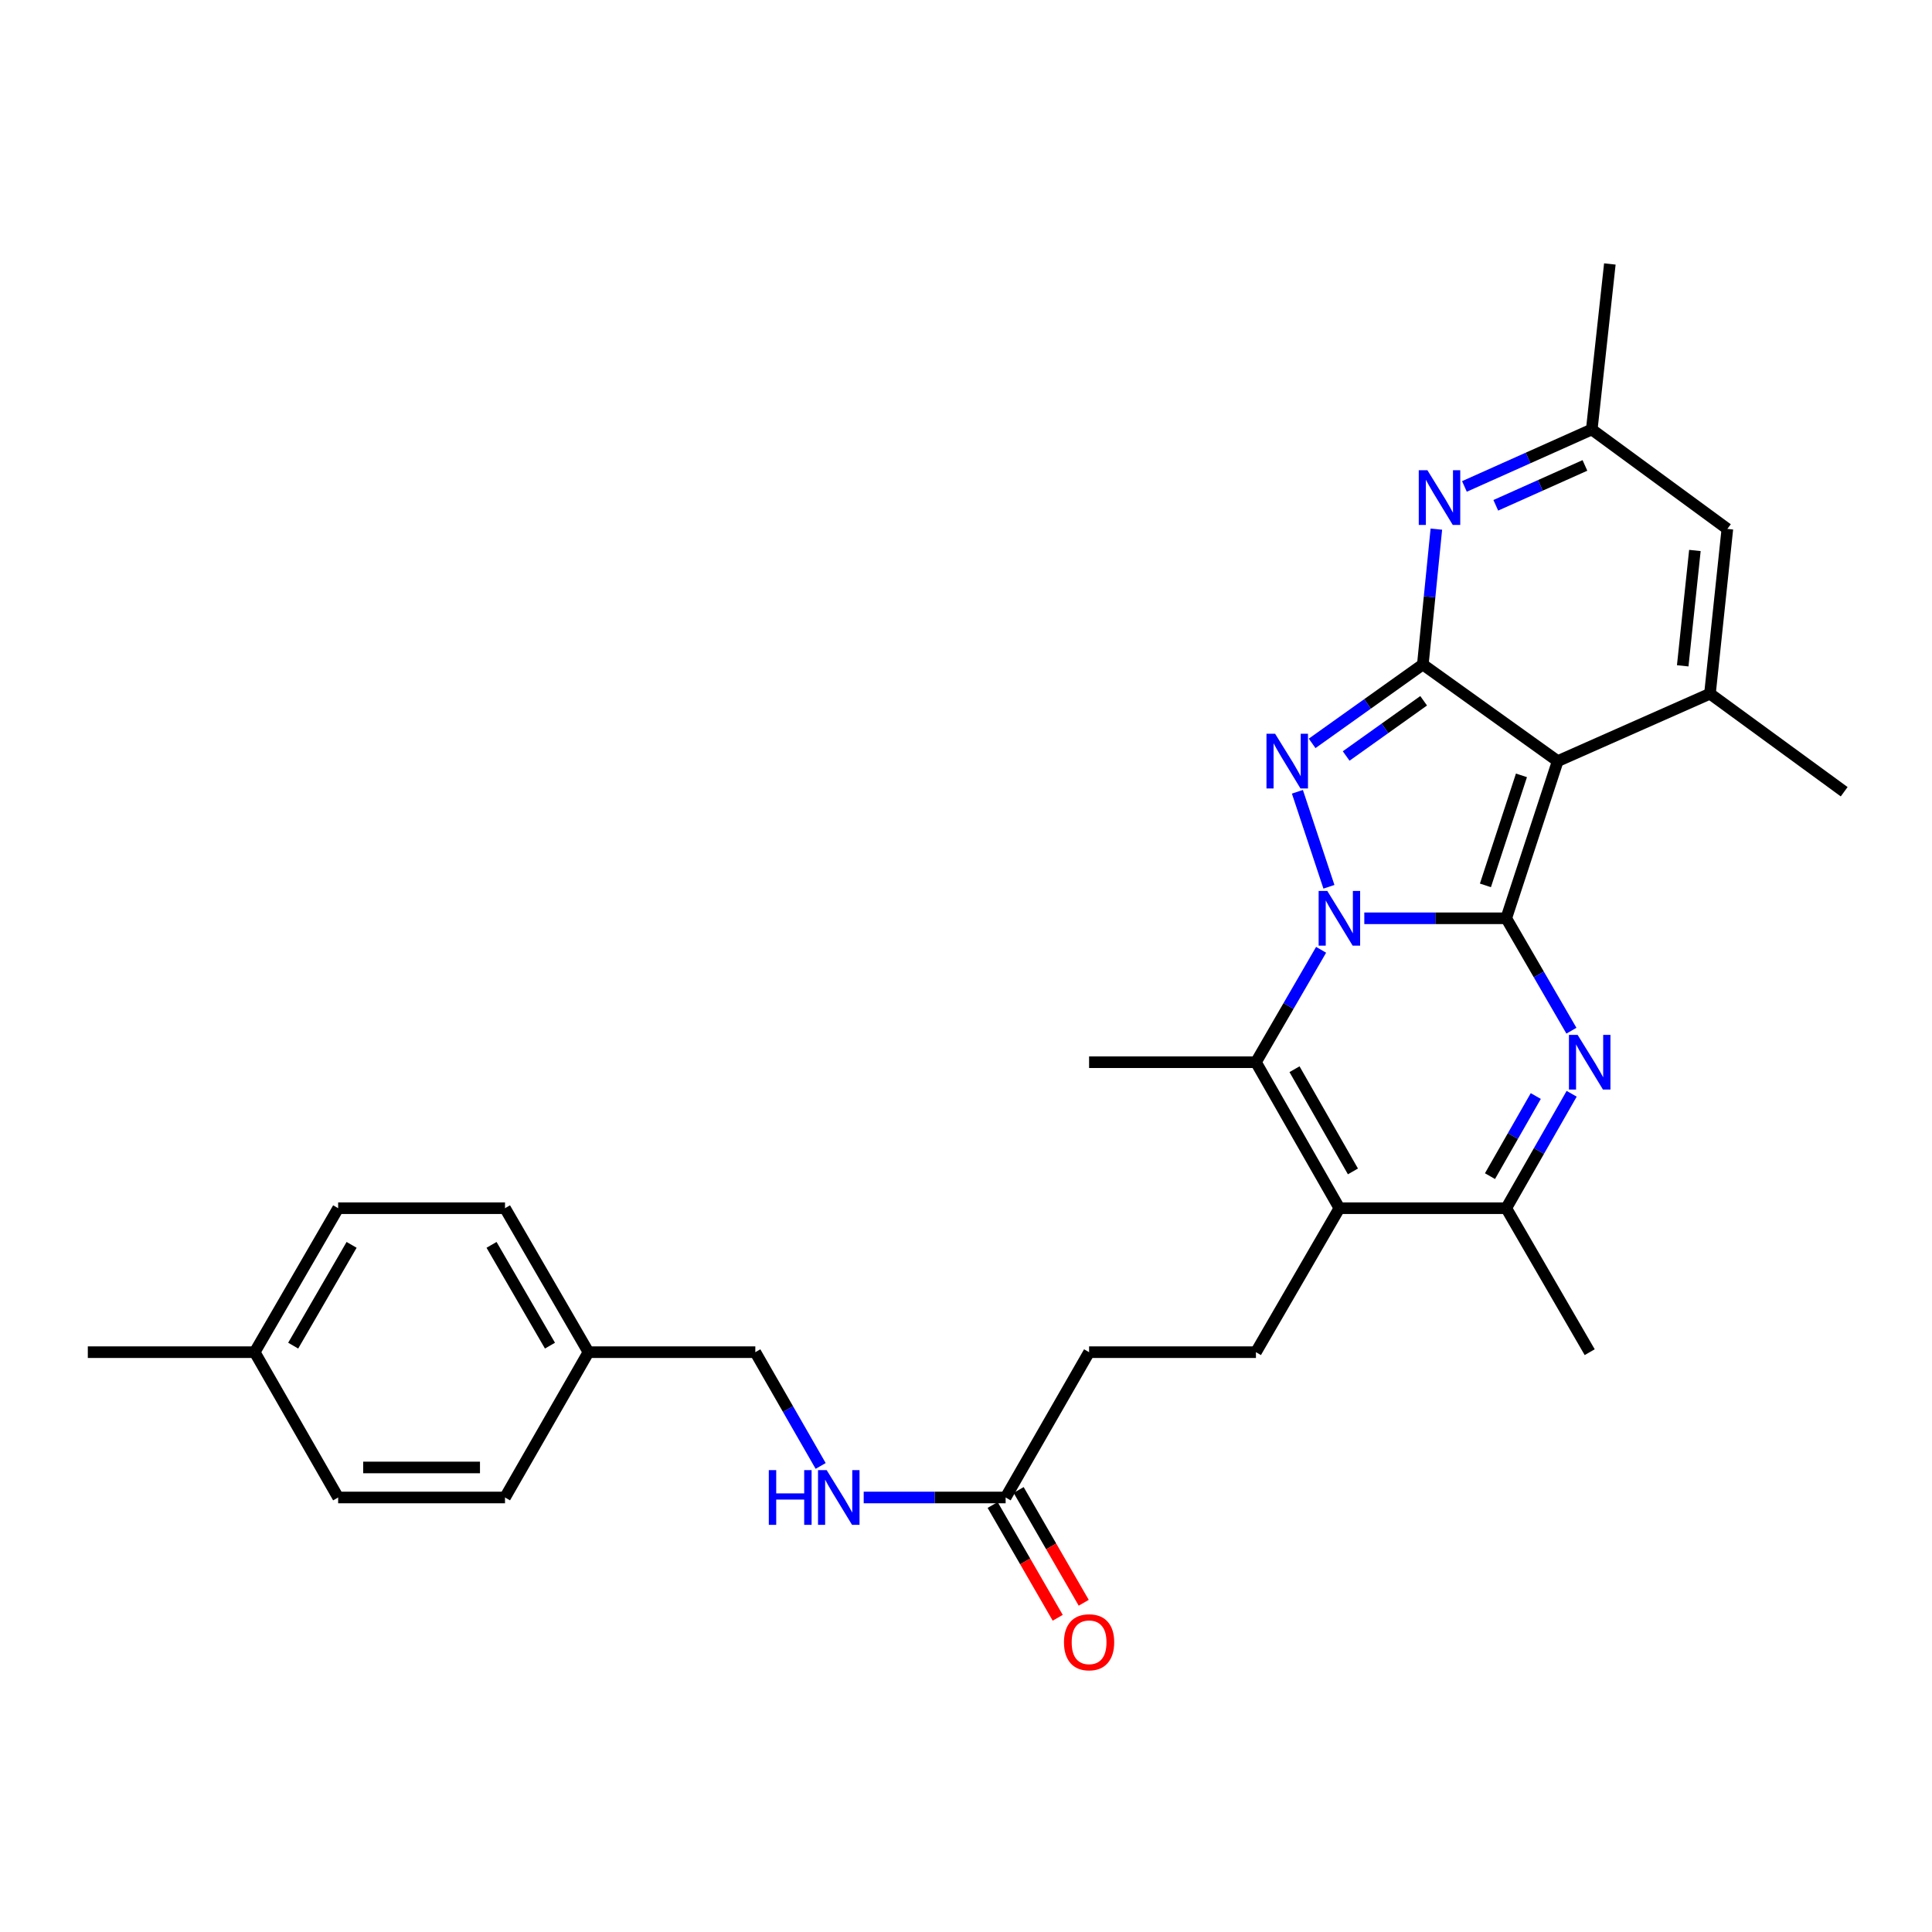 <?xml version='1.0' encoding='iso-8859-1'?>
<svg version='1.1' baseProfile='full'
              xmlns='http://www.w3.org/2000/svg'
                      xmlns:rdkit='http://www.rdkit.org/xml'
                      xmlns:xlink='http://www.w3.org/1999/xlink'
                  xml:space='preserve'
width='1000px' height='1000px' viewBox='0 0 1000 1000'>
<!-- END OF HEADER -->
<rect style='opacity:1.0;fill:#FFFFFF;stroke:none' width='1000' height='1000' x='0' y='0'> </rect>
<path class='bond-0' d='M 779.629,475.306 L 742.896,475.306' style='fill:none;fill-rule:evenodd;stroke:#000000;stroke-width:6px;stroke-linecap:butt;stroke-linejoin:miter;stroke-opacity:1' />
<path class='bond-0' d='M 742.896,475.306 L 706.163,475.306' style='fill:none;fill-rule:evenodd;stroke:#0000FF;stroke-width:6px;stroke-linecap:butt;stroke-linejoin:miter;stroke-opacity:1' />
<path class='bond-1' d='M 779.629,475.306 L 806.265,393.957' style='fill:none;fill-rule:evenodd;stroke:#000000;stroke-width:6px;stroke-linecap:butt;stroke-linejoin:miter;stroke-opacity:1' />
<path class='bond-1' d='M 768.855,458.268 L 787.5,401.323' style='fill:none;fill-rule:evenodd;stroke:#000000;stroke-width:6px;stroke-linecap:butt;stroke-linejoin:miter;stroke-opacity:1' />
<path class='bond-4' d='M 779.629,475.306 L 796.498,504.397' style='fill:none;fill-rule:evenodd;stroke:#000000;stroke-width:6px;stroke-linecap:butt;stroke-linejoin:miter;stroke-opacity:1' />
<path class='bond-4' d='M 796.498,504.397 L 813.366,533.488' style='fill:none;fill-rule:evenodd;stroke:#0000FF;stroke-width:6px;stroke-linecap:butt;stroke-linejoin:miter;stroke-opacity:1' />
<path class='bond-3' d='M 687.853,459.003 L 671.533,409.83' style='fill:none;fill-rule:evenodd;stroke:#0000FF;stroke-width:6px;stroke-linecap:butt;stroke-linejoin:miter;stroke-opacity:1' />
<path class='bond-5' d='M 683.804,491.619 L 666.936,520.71' style='fill:none;fill-rule:evenodd;stroke:#0000FF;stroke-width:6px;stroke-linecap:butt;stroke-linejoin:miter;stroke-opacity:1' />
<path class='bond-5' d='M 666.936,520.71 L 650.068,549.8' style='fill:none;fill-rule:evenodd;stroke:#000000;stroke-width:6px;stroke-linecap:butt;stroke-linejoin:miter;stroke-opacity:1' />
<path class='bond-2' d='M 806.265,393.957 L 736.451,343.94' style='fill:none;fill-rule:evenodd;stroke:#000000;stroke-width:6px;stroke-linecap:butt;stroke-linejoin:miter;stroke-opacity:1' />
<path class='bond-7' d='M 806.265,393.957 L 885.076,359.058' style='fill:none;fill-rule:evenodd;stroke:#000000;stroke-width:6px;stroke-linecap:butt;stroke-linejoin:miter;stroke-opacity:1' />
<path class='bond-8' d='M 736.451,343.94 L 739.952,308.909' style='fill:none;fill-rule:evenodd;stroke:#000000;stroke-width:6px;stroke-linecap:butt;stroke-linejoin:miter;stroke-opacity:1' />
<path class='bond-8' d='M 739.952,308.909 L 743.453,273.879' style='fill:none;fill-rule:evenodd;stroke:#0000FF;stroke-width:6px;stroke-linecap:butt;stroke-linejoin:miter;stroke-opacity:1' />
<path class='bond-29' d='M 736.451,343.94 L 707.805,364.354' style='fill:none;fill-rule:evenodd;stroke:#000000;stroke-width:6px;stroke-linecap:butt;stroke-linejoin:miter;stroke-opacity:1' />
<path class='bond-29' d='M 707.805,364.354 L 679.16,384.768' style='fill:none;fill-rule:evenodd;stroke:#0000FF;stroke-width:6px;stroke-linecap:butt;stroke-linejoin:miter;stroke-opacity:1' />
<path class='bond-29' d='M 736.876,362.72 L 716.824,377.01' style='fill:none;fill-rule:evenodd;stroke:#000000;stroke-width:6px;stroke-linecap:butt;stroke-linejoin:miter;stroke-opacity:1' />
<path class='bond-29' d='M 716.824,377.01 L 696.772,391.3' style='fill:none;fill-rule:evenodd;stroke:#0000FF;stroke-width:6px;stroke-linecap:butt;stroke-linejoin:miter;stroke-opacity:1' />
<path class='bond-9' d='M 813.487,566.136 L 796.558,595.751' style='fill:none;fill-rule:evenodd;stroke:#0000FF;stroke-width:6px;stroke-linecap:butt;stroke-linejoin:miter;stroke-opacity:1' />
<path class='bond-9' d='M 796.558,595.751 L 779.629,625.365' style='fill:none;fill-rule:evenodd;stroke:#000000;stroke-width:6px;stroke-linecap:butt;stroke-linejoin:miter;stroke-opacity:1' />
<path class='bond-9' d='M 794.916,567.308 L 783.066,588.038' style='fill:none;fill-rule:evenodd;stroke:#0000FF;stroke-width:6px;stroke-linecap:butt;stroke-linejoin:miter;stroke-opacity:1' />
<path class='bond-9' d='M 783.066,588.038 L 771.216,608.768' style='fill:none;fill-rule:evenodd;stroke:#000000;stroke-width:6px;stroke-linecap:butt;stroke-linejoin:miter;stroke-opacity:1' />
<path class='bond-17' d='M 650.068,549.8 L 563.71,549.8' style='fill:none;fill-rule:evenodd;stroke:#000000;stroke-width:6px;stroke-linecap:butt;stroke-linejoin:miter;stroke-opacity:1' />
<path class='bond-30' d='M 650.068,549.8 L 693.263,625.365' style='fill:none;fill-rule:evenodd;stroke:#000000;stroke-width:6px;stroke-linecap:butt;stroke-linejoin:miter;stroke-opacity:1' />
<path class='bond-30' d='M 670.039,553.422 L 700.276,606.318' style='fill:none;fill-rule:evenodd;stroke:#000000;stroke-width:6px;stroke-linecap:butt;stroke-linejoin:miter;stroke-opacity:1' />
<path class='bond-6' d='M 693.263,625.365 L 779.629,625.365' style='fill:none;fill-rule:evenodd;stroke:#000000;stroke-width:6px;stroke-linecap:butt;stroke-linejoin:miter;stroke-opacity:1' />
<path class='bond-12' d='M 693.263,625.365 L 650.068,699.885' style='fill:none;fill-rule:evenodd;stroke:#000000;stroke-width:6px;stroke-linecap:butt;stroke-linejoin:miter;stroke-opacity:1' />
<path class='bond-10' d='M 885.076,359.058 L 894.082,273.763' style='fill:none;fill-rule:evenodd;stroke:#000000;stroke-width:6px;stroke-linecap:butt;stroke-linejoin:miter;stroke-opacity:1' />
<path class='bond-10' d='M 870.972,344.632 L 877.275,284.925' style='fill:none;fill-rule:evenodd;stroke:#000000;stroke-width:6px;stroke-linecap:butt;stroke-linejoin:miter;stroke-opacity:1' />
<path class='bond-19' d='M 885.076,359.058 L 954.545,409.8' style='fill:none;fill-rule:evenodd;stroke:#000000;stroke-width:6px;stroke-linecap:butt;stroke-linejoin:miter;stroke-opacity:1' />
<path class='bond-31' d='M 757.983,251.779 L 790.939,237.037' style='fill:none;fill-rule:evenodd;stroke:#0000FF;stroke-width:6px;stroke-linecap:butt;stroke-linejoin:miter;stroke-opacity:1' />
<path class='bond-31' d='M 790.939,237.037 L 823.896,222.296' style='fill:none;fill-rule:evenodd;stroke:#000000;stroke-width:6px;stroke-linecap:butt;stroke-linejoin:miter;stroke-opacity:1' />
<path class='bond-31' d='M 774.216,261.543 L 797.285,251.224' style='fill:none;fill-rule:evenodd;stroke:#0000FF;stroke-width:6px;stroke-linecap:butt;stroke-linejoin:miter;stroke-opacity:1' />
<path class='bond-31' d='M 797.285,251.224 L 820.355,240.905' style='fill:none;fill-rule:evenodd;stroke:#000000;stroke-width:6px;stroke-linecap:butt;stroke-linejoin:miter;stroke-opacity:1' />
<path class='bond-24' d='M 779.629,625.365 L 822.825,699.885' style='fill:none;fill-rule:evenodd;stroke:#000000;stroke-width:6px;stroke-linecap:butt;stroke-linejoin:miter;stroke-opacity:1' />
<path class='bond-11' d='M 894.082,273.763 L 823.896,222.296' style='fill:none;fill-rule:evenodd;stroke:#000000;stroke-width:6px;stroke-linecap:butt;stroke-linejoin:miter;stroke-opacity:1' />
<path class='bond-27' d='M 823.896,222.296 L 833.255,136.629' style='fill:none;fill-rule:evenodd;stroke:#000000;stroke-width:6px;stroke-linecap:butt;stroke-linejoin:miter;stroke-opacity:1' />
<path class='bond-16' d='M 650.068,699.885 L 563.71,699.885' style='fill:none;fill-rule:evenodd;stroke:#000000;stroke-width:6px;stroke-linecap:butt;stroke-linejoin:miter;stroke-opacity:1' />
<path class='bond-13' d='M 520.514,775.096 L 563.71,699.885' style='fill:none;fill-rule:evenodd;stroke:#000000;stroke-width:6px;stroke-linecap:butt;stroke-linejoin:miter;stroke-opacity:1' />
<path class='bond-14' d='M 520.514,775.096 L 483.781,775.096' style='fill:none;fill-rule:evenodd;stroke:#000000;stroke-width:6px;stroke-linecap:butt;stroke-linejoin:miter;stroke-opacity:1' />
<path class='bond-14' d='M 483.781,775.096 L 447.048,775.096' style='fill:none;fill-rule:evenodd;stroke:#0000FF;stroke-width:6px;stroke-linecap:butt;stroke-linejoin:miter;stroke-opacity:1' />
<path class='bond-15' d='M 513.784,778.98 L 530.627,808.168' style='fill:none;fill-rule:evenodd;stroke:#000000;stroke-width:6px;stroke-linecap:butt;stroke-linejoin:miter;stroke-opacity:1' />
<path class='bond-15' d='M 530.627,808.168 L 547.47,837.356' style='fill:none;fill-rule:evenodd;stroke:#FF0000;stroke-width:6px;stroke-linecap:butt;stroke-linejoin:miter;stroke-opacity:1' />
<path class='bond-15' d='M 527.245,771.212 L 544.088,800.4' style='fill:none;fill-rule:evenodd;stroke:#000000;stroke-width:6px;stroke-linecap:butt;stroke-linejoin:miter;stroke-opacity:1' />
<path class='bond-15' d='M 544.088,800.4 L 560.931,829.588' style='fill:none;fill-rule:evenodd;stroke:#FF0000;stroke-width:6px;stroke-linecap:butt;stroke-linejoin:miter;stroke-opacity:1' />
<path class='bond-18' d='M 424.771,758.768 L 407.862,729.326' style='fill:none;fill-rule:evenodd;stroke:#0000FF;stroke-width:6px;stroke-linecap:butt;stroke-linejoin:miter;stroke-opacity:1' />
<path class='bond-18' d='M 407.862,729.326 L 390.953,699.885' style='fill:none;fill-rule:evenodd;stroke:#000000;stroke-width:6px;stroke-linecap:butt;stroke-linejoin:miter;stroke-opacity:1' />
<path class='bond-20' d='M 390.953,699.885 L 304.587,699.885' style='fill:none;fill-rule:evenodd;stroke:#000000;stroke-width:6px;stroke-linecap:butt;stroke-linejoin:miter;stroke-opacity:1' />
<path class='bond-22' d='M 304.587,699.885 L 261.391,775.096' style='fill:none;fill-rule:evenodd;stroke:#000000;stroke-width:6px;stroke-linecap:butt;stroke-linejoin:miter;stroke-opacity:1' />
<path class='bond-23' d='M 304.587,699.885 L 261.391,625.365' style='fill:none;fill-rule:evenodd;stroke:#000000;stroke-width:6px;stroke-linecap:butt;stroke-linejoin:miter;stroke-opacity:1' />
<path class='bond-23' d='M 284.662,696.501 L 254.425,644.337' style='fill:none;fill-rule:evenodd;stroke:#000000;stroke-width:6px;stroke-linecap:butt;stroke-linejoin:miter;stroke-opacity:1' />
<path class='bond-21' d='M 131.829,699.885 L 175.025,625.365' style='fill:none;fill-rule:evenodd;stroke:#000000;stroke-width:6px;stroke-linecap:butt;stroke-linejoin:miter;stroke-opacity:1' />
<path class='bond-21' d='M 151.754,696.501 L 181.991,644.337' style='fill:none;fill-rule:evenodd;stroke:#000000;stroke-width:6px;stroke-linecap:butt;stroke-linejoin:miter;stroke-opacity:1' />
<path class='bond-28' d='M 131.829,699.885 L 45.455,699.885' style='fill:none;fill-rule:evenodd;stroke:#000000;stroke-width:6px;stroke-linecap:butt;stroke-linejoin:miter;stroke-opacity:1' />
<path class='bond-32' d='M 131.829,699.885 L 175.025,775.096' style='fill:none;fill-rule:evenodd;stroke:#000000;stroke-width:6px;stroke-linecap:butt;stroke-linejoin:miter;stroke-opacity:1' />
<path class='bond-25' d='M 261.391,775.096 L 175.025,775.096' style='fill:none;fill-rule:evenodd;stroke:#000000;stroke-width:6px;stroke-linecap:butt;stroke-linejoin:miter;stroke-opacity:1' />
<path class='bond-25' d='M 248.436,759.555 L 187.98,759.555' style='fill:none;fill-rule:evenodd;stroke:#000000;stroke-width:6px;stroke-linecap:butt;stroke-linejoin:miter;stroke-opacity:1' />
<path class='bond-26' d='M 261.391,625.365 L 175.025,625.365' style='fill:none;fill-rule:evenodd;stroke:#000000;stroke-width:6px;stroke-linecap:butt;stroke-linejoin:miter;stroke-opacity:1' />
<path  class='atom-1' d='M 687.003 461.146
L 696.283 476.146
Q 697.203 477.626, 698.683 480.306
Q 700.163 482.986, 700.243 483.146
L 700.243 461.146
L 704.003 461.146
L 704.003 489.466
L 700.123 489.466
L 690.163 473.066
Q 689.003 471.146, 687.763 468.946
Q 686.563 466.746, 686.203 466.066
L 686.203 489.466
L 682.523 489.466
L 682.523 461.146
L 687.003 461.146
' fill='#0000FF'/>
<path  class='atom-4' d='M 660.005 379.797
L 669.285 394.797
Q 670.205 396.277, 671.685 398.957
Q 673.165 401.637, 673.245 401.797
L 673.245 379.797
L 677.005 379.797
L 677.005 408.117
L 673.125 408.117
L 663.165 391.717
Q 662.005 389.797, 660.765 387.597
Q 659.565 385.397, 659.205 384.717
L 659.205 408.117
L 655.525 408.117
L 655.525 379.797
L 660.005 379.797
' fill='#0000FF'/>
<path  class='atom-5' d='M 816.565 535.64
L 825.845 550.64
Q 826.765 552.12, 828.245 554.8
Q 829.725 557.48, 829.805 557.64
L 829.805 535.64
L 833.565 535.64
L 833.565 563.96
L 829.685 563.96
L 819.725 547.56
Q 818.565 545.64, 817.325 543.44
Q 816.125 541.24, 815.765 540.56
L 815.765 563.96
L 812.085 563.96
L 812.085 535.64
L 816.565 535.64
' fill='#0000FF'/>
<path  class='atom-9' d='M 738.825 243.388
L 748.105 258.388
Q 749.025 259.868, 750.505 262.548
Q 751.985 265.228, 752.065 265.388
L 752.065 243.388
L 755.825 243.388
L 755.825 271.708
L 751.945 271.708
L 741.985 255.308
Q 740.825 253.388, 739.585 251.188
Q 738.385 248.988, 738.025 248.308
L 738.025 271.708
L 734.345 271.708
L 734.345 243.388
L 738.825 243.388
' fill='#0000FF'/>
<path  class='atom-15' d='M 397.928 760.936
L 401.768 760.936
L 401.768 772.976
L 416.248 772.976
L 416.248 760.936
L 420.088 760.936
L 420.088 789.256
L 416.248 789.256
L 416.248 776.176
L 401.768 776.176
L 401.768 789.256
L 397.928 789.256
L 397.928 760.936
' fill='#0000FF'/>
<path  class='atom-15' d='M 427.888 760.936
L 437.168 775.936
Q 438.088 777.416, 439.568 780.096
Q 441.048 782.776, 441.128 782.936
L 441.128 760.936
L 444.888 760.936
L 444.888 789.256
L 441.008 789.256
L 431.048 772.856
Q 429.888 770.936, 428.648 768.736
Q 427.448 766.536, 427.088 765.856
L 427.088 789.256
L 423.408 789.256
L 423.408 760.936
L 427.888 760.936
' fill='#0000FF'/>
<path  class='atom-16' d='M 550.71 850.033
Q 550.71 843.233, 554.07 839.433
Q 557.43 835.633, 563.71 835.633
Q 569.99 835.633, 573.35 839.433
Q 576.71 843.233, 576.71 850.033
Q 576.71 856.913, 573.31 860.833
Q 569.91 864.713, 563.71 864.713
Q 557.47 864.713, 554.07 860.833
Q 550.71 856.953, 550.71 850.033
M 563.71 861.513
Q 568.03 861.513, 570.35 858.633
Q 572.71 855.713, 572.71 850.033
Q 572.71 844.473, 570.35 841.673
Q 568.03 838.833, 563.71 838.833
Q 559.39 838.833, 557.03 841.633
Q 554.71 844.433, 554.71 850.033
Q 554.71 855.753, 557.03 858.633
Q 559.39 861.513, 563.71 861.513
' fill='#FF0000'/>
</svg>
